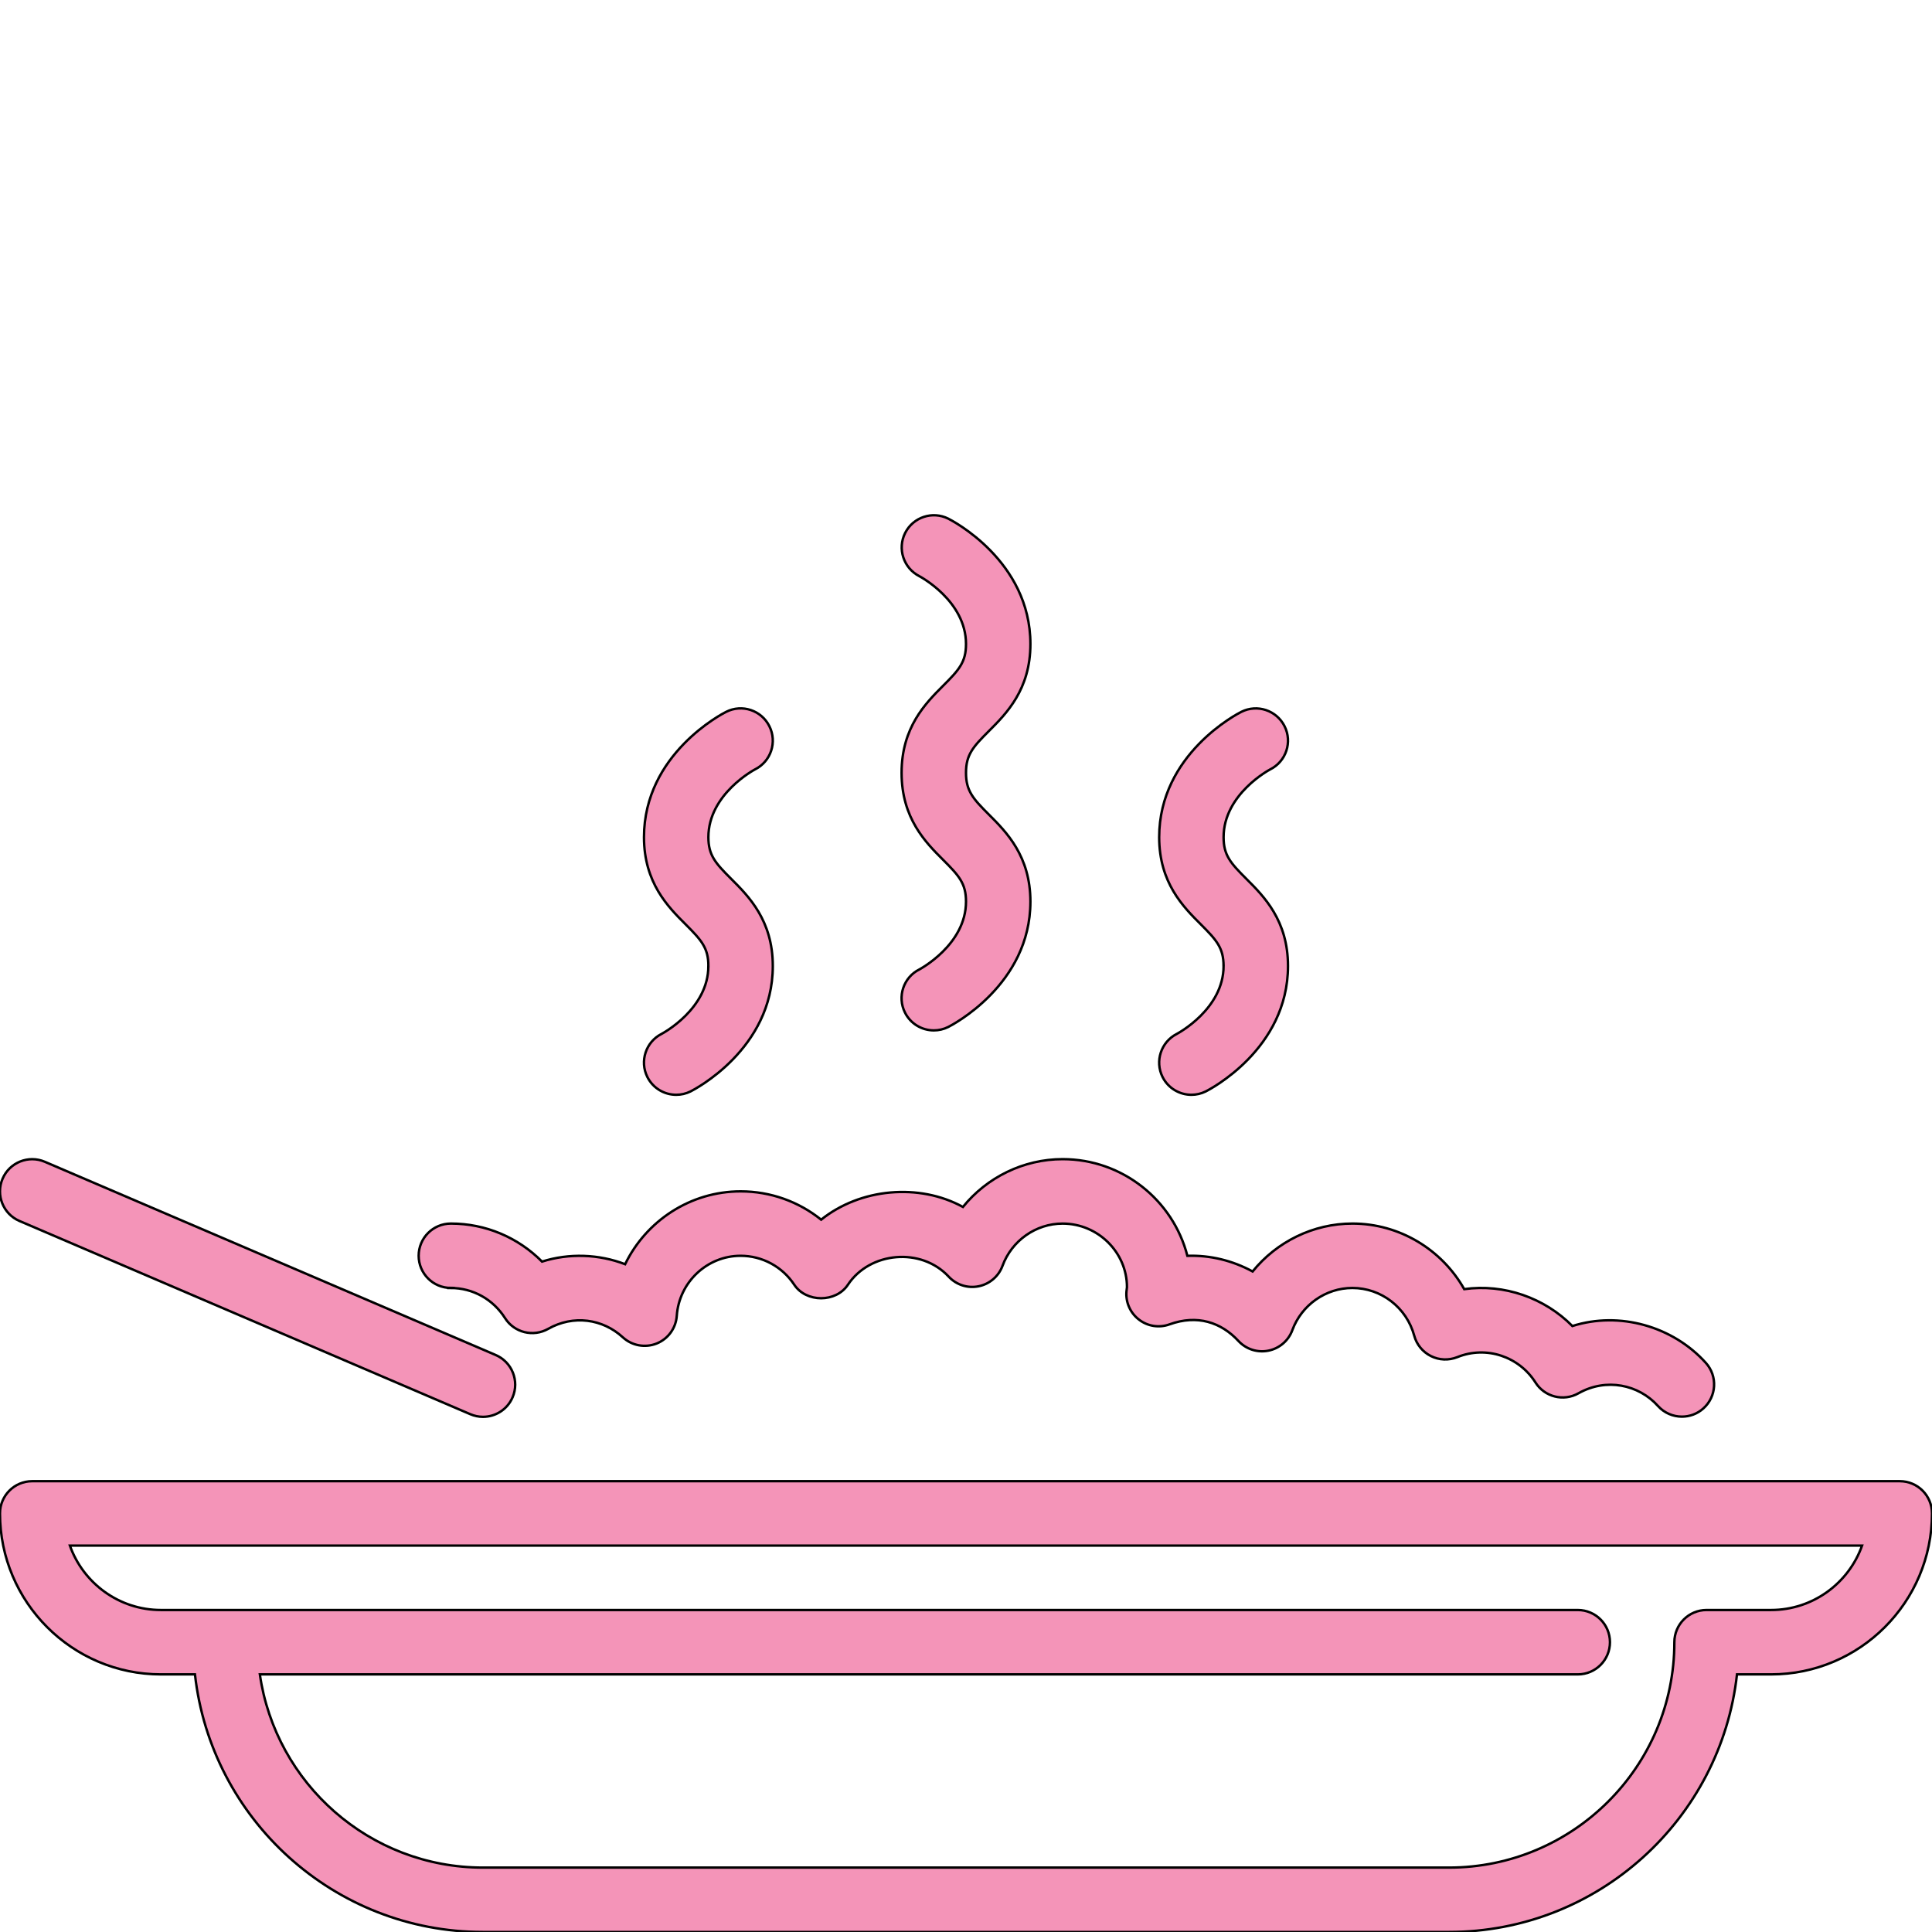 <?xml version="1.0" encoding="UTF-8"?>
<svg id="Layer_1" xmlns="http://www.w3.org/2000/svg" version="1.1" viewBox="0 0 800 800">
  <!-- Generator: Adobe Illustrator 29.7.1, SVG Export Plug-In . SVG Version: 2.1.1 Build 8)  -->
  <defs>
    <style>
      .st0 {
        fill: #f494b8;
        stroke: #000;
        stroke-miterlimit: 10;
      }
    </style>
  </defs>
  <path class="st0" d="M380.7,401.41c-6.59,3.29-9.27,11.29-5.97,17.88,2.35,4.68,7.05,7.37,11.95,7.37,2,0,4.04-.45,5.95-1.4,1.39-.71,34.04-17.43,34.04-51.93,0-18.85-9.96-28.83-17.24-36.09-6.53-6.53-9.43-9.75-9.43-17.24s2.89-10.71,9.43-17.24c7.28-7.27,17.24-17.24,17.24-36.09,0-34.51-32.65-51.23-34.04-51.92-6.52-3.25-14.48-.63-17.8,5.89-3.33,6.55-.71,14.55,5.8,17.92.19.09,19.37,10.21,19.37,28.11,0,7.49-2.89,10.71-9.43,17.24-7.28,7.27-17.24,17.24-17.24,36.09s9.96,28.83,17.24,36.09c6.53,6.53,9.43,9.75,9.43,17.24,0,17.89-19.19,28.01-19.29,28.08Z"/>
  <path class="st0" d="M293.32,400c0,17.77-18.92,27.87-19.37,28.11-6.52,3.32-9.17,11.29-5.89,17.85,2.35,4.68,7.05,7.37,11.95,7.37,2,0,4.04-.45,5.95-1.4,1.39-.71,34.04-17.43,34.04-51.93,0-18.85-9.96-28.83-17.24-36.09-6.53-6.53-9.43-9.75-9.43-17.24,0-17.89,19.17-28.01,19.29-28.07,6.59-3.29,9.27-11.31,5.96-17.89-3.28-6.59-11.28-9.28-17.88-5.96-1.39.69-34.04,17.41-34.04,51.92,0,18.85,9.96,28.83,17.24,36.09,6.53,6.53,9.43,9.75,9.43,17.24Z"/>
  <path class="st0" d="M506.66,400c0,17.77-18.91,27.87-19.36,28.11-6.53,3.32-9.19,11.29-5.91,17.85,2.35,4.68,7.05,7.37,11.95,7.37,2,0,4.04-.45,5.95-1.4,1.4-.71,34.04-17.43,34.04-51.93,0-18.85-9.96-28.83-17.24-36.09-6.53-6.53-9.43-9.75-9.43-17.24,0-17.89,19.17-28.01,19.29-28.07,6.59-3.29,9.27-11.31,5.96-17.89-3.31-6.59-11.31-9.25-17.88-5.96-1.4.69-34.04,17.41-34.04,51.92,0,18.85,9.96,28.83,17.24,36.09,6.53,6.53,9.42,9.75,9.42,17.24Z"/>
  <path class="st0" d="M186.66,533.33c9.12,0,17.51,4.67,22.47,12.48,3.8,5.99,11.63,7.95,17.84,4.45,10.45-5.92,22.6-4.17,30.95,3.51,3.79,3.47,9.21,4.44,13.97,2.56,4.75-1.91,8-6.36,8.35-11.48.96-13.93,12.56-24.85,26.43-24.85,8.95,0,17.25,4.48,22.21,11.97,4.95,7.47,17.29,7.47,22.23,0,9.09-13.69,30.31-15.61,41.71-3.35,3.16,3.4,7.84,4.93,12.4,4,4.53-.91,8.29-4.11,9.89-8.45,3.85-10.48,13.85-17.51,24.89-17.51,14.69,0,26.67,11.96,26.65,26.33-.04.28-.19,1.56-.21,1.84-.35,4.51,1.61,8.89,5.23,11.63,3.59,2.75,8.36,3.48,12.6,1.93,11.53-4.16,21.39-.84,28.55,6.89,3.16,3.4,7.85,4.92,12.4,4,4.53-.91,8.29-4.11,9.89-8.45,3.85-10.48,13.85-17.51,24.89-17.51,11.92,0,22.45,8.12,25.6,19.75.99,3.68,3.52,6.76,6.92,8.45,3.4,1.71,7.37,1.85,10.92.44,12.13-4.89,25.61-.16,32.36,10.49,3.79,6,11.63,7.99,17.83,4.47,11.45-6.45,24.88-3.65,32.88,5.25,2.63,2.93,6.28,4.43,9.92,4.43,3.19,0,6.37-1.12,8.91-3.41,5.48-4.92,5.95-13.35,1.03-18.83-13.67-15.21-35.8-21.47-55.28-15.28-11.52-11.67-28.28-17.57-44.79-15.28-9.29-16.45-26.87-27.15-46.29-27.15-16.25,0-31.39,7.56-41.33,19.84-8.23-4.49-17.57-6.81-27.01-6.48-5.92-22.99-26.84-40.03-51.65-40.03-16.24,0-31.35,7.53-41.29,19.79-18.17-9.96-42.53-7.73-58.71,5.27-9.33-7.51-21.03-11.72-33.33-11.72-20.87,0-39.17,12.27-47.84,30.16-10.87-4.17-23.16-4.64-34.41-1.08-9.91-10-23.36-15.75-37.75-15.75-7.36,0-13.33,5.97-13.33,13.33s5.97,13.33,13.33,13.33Z"/>
  <path class="st0" d="M786.66,613.33H13.32c-7.36,0-13.33,5.97-13.33,13.33,0,36.76,29.91,66.67,66.67,66.67h14.07c6.65,59.92,57.6,106.67,119.27,106.67h400c61.67,0,112.6-46.75,119.25-106.67h14.08c36.76,0,66.67-29.91,66.67-66.67,0-7.36-5.96-13.33-13.33-13.33ZM733.32,666.67h-26.67c-7.37,0-13.33,5.97-13.33,13.33,0,51.47-41.88,93.33-93.33,93.33H199.99c-46.95,0-85.89-34.83-92.39-80h545.72c7.37,0,13.33-5.97,13.33-13.33s-5.96-13.33-13.33-13.33H66.66c-17.39,0-32.21-11.15-37.72-26.67h742.1c-5.51,15.52-20.33,26.67-37.72,26.67Z"/>
  <path class="st0" d="M8.07,505.59l186.67,80c1.71.73,3.49,1.09,5.24,1.09,5.19,0,10.11-3.04,12.27-8.09,2.91-6.77-.24-14.61-7-17.51L18.58,481.08c-6.77-2.91-14.63.24-17.51,7-2.91,6.77.24,14.61,7,17.51Z"/>
</svg>